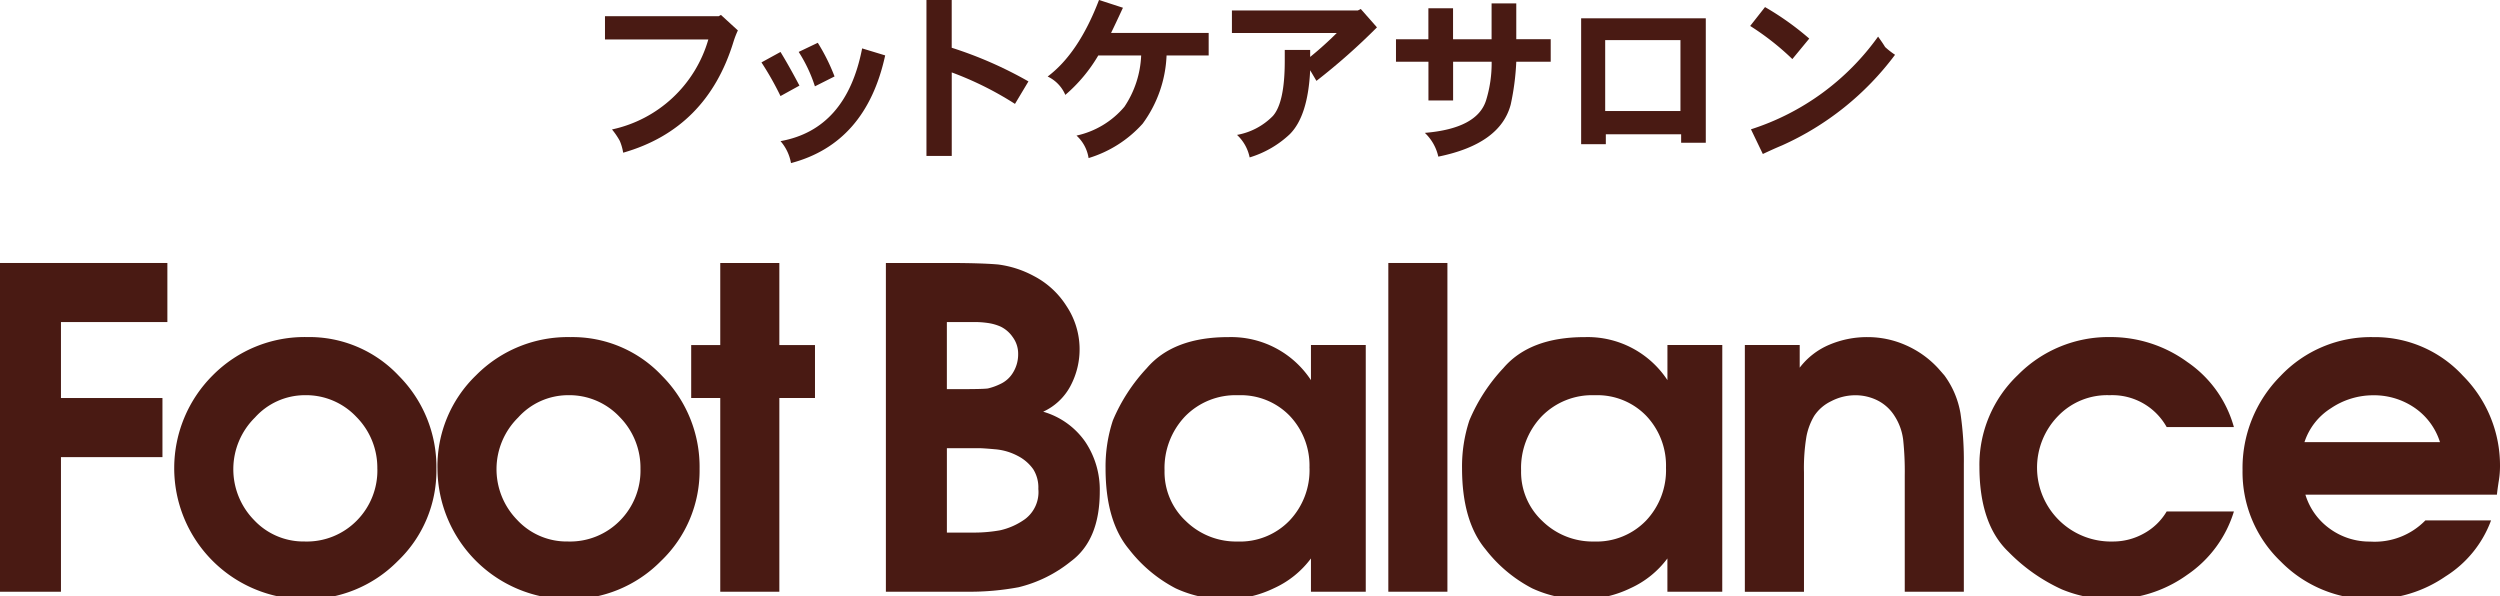 <svg xmlns="http://www.w3.org/2000/svg" width="260" height="62" viewBox="0 0 260 62">
  <g id="ロゴ" transform="translate(-104.06 -509.109)">
    <g id="グループ_64" data-name="グループ 64" transform="translate(104.06 536.459)">
      <path id="パス_37" data-name="パス 37" d="M121.467,530.162H110.4v7.9h10.555v6.147H110.4v14H104.06V524.018h17.407Z" transform="translate(-104.06 -524.018)" fill="#491a13"/>
      <path id="パス_38" data-name="パス 38" d="M141.2,541.915a12.989,12.989,0,0,1-4.023,9.6,13.311,13.311,0,0,1-9.7,3.968,13.633,13.633,0,0,1-9.524-23.3,13.435,13.435,0,0,1,9.8-3.966,12.764,12.764,0,0,1,9.541,4.034A13.427,13.427,0,0,1,141.2,541.915Zm-6.144,0a7.507,7.507,0,0,0-2.183-5.4,7.18,7.18,0,0,0-5.379-2.253,6.99,6.99,0,0,0-5.166,2.324,7.552,7.552,0,0,0-.1,10.653,7.045,7.045,0,0,0,5.263,2.238,7.288,7.288,0,0,0,5.426-2.17A7.411,7.411,0,0,0,135.06,541.915Z" transform="translate(-95.814 -520.512)" fill="#491a13"/>
      <path id="パス_39" data-name="パス 39" d="M156.122,541.915a12.989,12.989,0,0,1-4.023,9.6,13.308,13.308,0,0,1-9.7,3.968,13.649,13.649,0,0,1-13.536-13.566,13.136,13.136,0,0,1,4.019-9.73,13.417,13.417,0,0,1,9.8-3.966,12.764,12.764,0,0,1,9.541,4.034A13.424,13.424,0,0,1,156.122,541.915Zm-6.147,0a7.515,7.515,0,0,0-2.176-5.4,7.18,7.18,0,0,0-5.379-2.253,6.992,6.992,0,0,0-5.169,2.324,7.547,7.547,0,0,0-.094,10.653,7.03,7.03,0,0,0,5.263,2.238,7.279,7.279,0,0,0,5.421-2.17A7.387,7.387,0,0,0,149.975,541.915Z" transform="translate(-83.366 -520.512)" fill="#491a13"/>
      <path id="パス_40" data-name="パス 40" d="M156.121,538.063h-3.707v20.144h-6.145V538.063h-3.023v-5.511h3.023v-8.534h6.145v8.534h3.707Z" transform="translate(-71.362 -524.018)" fill="#491a13"/>
      <path id="パス_41" data-name="パス 41" d="M176.527,547.78q0,5.052-3.007,7.272a13.861,13.861,0,0,1-5.432,2.688,27.725,27.725,0,0,1-5.245.468h-8.56V524.018h6.428c2.372,0,4.113.057,5.241.156a10.655,10.655,0,0,1,3.718,1.2,8.83,8.83,0,0,1,3.4,3.128,8.115,8.115,0,0,1,.391,8.341,6.063,6.063,0,0,1-2.82,2.643,8.039,8.039,0,0,1,4.357,3.1A8.94,8.94,0,0,1,176.527,547.78Zm-8.488-14.289a2.9,2.9,0,0,0-.574-1.778,3.227,3.227,0,0,0-1.244-1.075,5.041,5.041,0,0,0-1.358-.383,9.612,9.612,0,0,0-1.244-.094h-2.994v6.976h1.7c1.413,0,2.266-.026,2.559-.068a6.037,6.037,0,0,0,1.286-.459,3,3,0,0,0,1.357-1.229A3.618,3.618,0,0,0,168.039,533.491Zm2.1,14.015a3.569,3.569,0,0,0-.534-2.042,4.445,4.445,0,0,0-1.589-1.372,6.075,6.075,0,0,0-2.377-.7c-.877-.079-1.44-.114-1.688-.114h-3.324v8.778h2.632a15.638,15.638,0,0,0,2.884-.233,7.123,7.123,0,0,0,2.609-1.165A3.511,3.511,0,0,0,170.137,547.506Z" transform="translate(-62.151 -524.018)" fill="#491a13"/>
      <path id="パス_42" data-name="パス 42" d="M193.8,554.7H188.1V551.24a9.866,9.866,0,0,1-3.852,3.1,11.451,11.451,0,0,1-4.915,1.143,12.278,12.278,0,0,1-5.307-1.135,14.75,14.75,0,0,1-4.843-4.056q-2.446-2.93-2.443-8.42a15.346,15.346,0,0,1,.759-4.984,18.4,18.4,0,0,1,3.529-5.439q2.768-3.233,8.492-3.227a9.935,9.935,0,0,1,8.58,4.474v-3.654H193.8Zm-5.854-12.878a7.511,7.511,0,0,0-2.058-5.417,7.079,7.079,0,0,0-5.344-2.139,7.34,7.34,0,0,0-5.544,2.21,7.8,7.8,0,0,0-2.126,5.628,6.979,6.979,0,0,0,2.218,5.252,7.476,7.476,0,0,0,5.364,2.124,7.154,7.154,0,0,0,5.408-2.17A7.6,7.6,0,0,0,187.95,541.823Z" transform="translate(-51.761 -520.512)" fill="#491a13"/>
      <path id="パス_43" data-name="パス 43" d="M188.913,558.207h-6.145V524.018h6.145Z" transform="translate(-38.382 -524.018)" fill="#491a13"/>
      <path id="パス_44" data-name="パス 44" d="M214.011,554.7h-5.705V551.24a9.867,9.867,0,0,1-3.852,3.1,11.457,11.457,0,0,1-4.914,1.143,12.244,12.244,0,0,1-5.3-1.135,14.7,14.7,0,0,1-4.847-4.056q-2.441-2.93-2.444-8.42a15.3,15.3,0,0,1,.761-4.984,18.3,18.3,0,0,1,3.531-5.439q2.763-3.233,8.488-3.227a9.926,9.926,0,0,1,8.58,4.474v-3.654h5.705Zm-5.852-12.878a7.51,7.51,0,0,0-2.056-5.417,7.069,7.069,0,0,0-5.338-2.139,7.334,7.334,0,0,0-5.547,2.21,7.776,7.776,0,0,0-2.128,5.628,6.972,6.972,0,0,0,2.218,5.252,7.486,7.486,0,0,0,5.366,2.124,7.158,7.158,0,0,0,5.406-2.17A7.614,7.614,0,0,0,208.16,541.823Z" transform="translate(-34.896 -520.512)" fill="#491a13"/>
      <path id="パス_45" data-name="パス 45" d="M225.755,554.7h-6.145V542.629a31.521,31.521,0,0,0-.163-3.718,5.861,5.861,0,0,0-.857-2.425,4.484,4.484,0,0,0-1.787-1.667,5.115,5.115,0,0,0-2.344-.55,5.4,5.4,0,0,0-2.5.618,4.367,4.367,0,0,0-1.763,1.524,6.6,6.6,0,0,0-.811,2.152,20.02,20.02,0,0,0-.255,3.744v12.4H202.98V529.039h5.705V531.4a7.551,7.551,0,0,1,3.067-2.379,10.037,10.037,0,0,1,3.994-.8,9.78,9.78,0,0,1,3.942.827,10.055,10.055,0,0,1,3.346,2.361l.692.785a9.259,9.259,0,0,1,1.682,3.973,33.479,33.479,0,0,1,.347,5.27Z" transform="translate(-21.516 -520.512)" fill="#491a13"/>
      <path id="パス_46" data-name="パス 46" d="M242.745,546.358a12.306,12.306,0,0,1-4.858,6.586,13.506,13.506,0,0,1-13.025,1.519,18.48,18.48,0,0,1-5.553-3.9q-3.03-2.881-3.03-8.881a12.867,12.867,0,0,1,4-9.521,13.235,13.235,0,0,1,9.647-3.944,13.519,13.519,0,0,1,7.982,2.6,12.1,12.1,0,0,1,4.836,6.76h-6.991a6.473,6.473,0,0,0-5.925-3.313,7.079,7.079,0,0,0-5.344,2.139,7.684,7.684,0,0,0,5.67,13.076,6.557,6.557,0,0,0,3.216-.829,6.2,6.2,0,0,0,2.383-2.295Z" transform="translate(-10.419 -520.512)" fill="#491a13"/>
      <path id="パス_47" data-name="パス 47" d="M257.971,541.7a9.412,9.412,0,0,1-.141,1.567c-.088.583-.15,1.031-.18,1.339H237.733a6.772,6.772,0,0,0,2.543,3.546,7.014,7.014,0,0,0,4.2,1.334,7.351,7.351,0,0,0,5.731-2.2h6.833a11.6,11.6,0,0,1-4.737,5.823,13.431,13.431,0,0,1-7.609,2.372,13.109,13.109,0,0,1-9.523-3.92,12.858,12.858,0,0,1-3.975-9.5,13.55,13.55,0,0,1,3.931-9.778,12.914,12.914,0,0,1,9.664-4.06,12.449,12.449,0,0,1,9.323,4.012A13.218,13.218,0,0,1,257.971,541.7Zm-6.241-2.553a6.791,6.791,0,0,0-2.632-3.57,7.458,7.458,0,0,0-4.346-1.306,7.839,7.839,0,0,0-4.366,1.35,6.577,6.577,0,0,0-2.752,3.526Z" transform="translate(2.029 -520.512)" fill="#491a13"/>
    </g>
    <g id="グループ_65" data-name="グループ 65" transform="translate(166.978 509.109)">
      <path id="パス_48" data-name="パス 48" d="M150.418,509.955l1.761,1.613a9.117,9.117,0,0,0-.451,1.161q-2.771,9.067-11.478,11.555a5.221,5.221,0,0,0-.356-1.237,7.707,7.707,0,0,0-.805-1.181,13.341,13.341,0,0,0,10.018-9.359H138.358v-2.42H150.19Z" transform="translate(-138.358 -508.403)" fill="#491a13"/>
      <path id="パス_49" data-name="パス 49" d="M149.21,512.489c.627,1.024,1.28,2.192,1.97,3.5l-1.97,1.086a31.186,31.186,0,0,0-1.981-3.5Zm8.486-.372,2.4.73q-1.987,9.136-9.794,11.2a4.714,4.714,0,0,0-1.09-2.284Q156.067,520.526,157.7,512.117Zm-4.608-.582a20.327,20.327,0,0,1,1.743,3.5l-2.042,1.029a15.147,15.147,0,0,0-1.688-3.579Z" transform="translate(-130.956 -507.085)" fill="#491a13"/>
      <path id="パス_50" data-name="パス 50" d="M159.212,509.109v4.966a41.666,41.666,0,0,1,7.98,3.5l-1.4,2.339a33.991,33.991,0,0,0-6.576-3.274v8.688h-2.631v-16.22Z" transform="translate(-123.152 -509.109)" fill="#491a13"/>
      <path id="パス_51" data-name="パス 51" d="M168.718,514.878a16.121,16.121,0,0,1-3.427,4.1,3.725,3.725,0,0,0-1.836-1.91q3.222-2.419,5.34-7.962l2.489.809c-.49,1.059-.9,1.934-1.236,2.62H180.2v2.341h-4.379a12.82,12.82,0,0,1-2.491,7.1,12.355,12.355,0,0,1-5.619,3.573,3.969,3.969,0,0,0-1.257-2.339,9.028,9.028,0,0,0,4.984-3,10.318,10.318,0,0,0,1.741-5.336Z" transform="translate(-117.416 -509.109)" fill="#491a13"/>
      <path id="パス_52" data-name="パス 52" d="M187.3,509.619l1.684,1.91a65.808,65.808,0,0,1-6.294,5.567l-.653-1.106q-.226,4.755-2.117,6.648a10.53,10.53,0,0,1-4.177,2.418,4.4,4.4,0,0,0-1.312-2.342,6.936,6.936,0,0,0,3.728-1.968q1.233-1.381,1.236-5.712v-1.159h2.642v.73a36.375,36.375,0,0,0,2.77-2.491H173.9v-2.343H187Z" transform="translate(-108.698 -508.684)" fill="#491a13"/>
      <path id="パス_53" data-name="パス 53" d="M195.711,509.3v3.729h3.581v2.339h-3.581a26.166,26.166,0,0,1-.58,4.458q-1.087,4.1-7.529,5.413a4.836,4.836,0,0,0-1.4-2.471q5.432-.454,6.364-3.372a13.086,13.086,0,0,0,.583-4.028h-4.008V519.4h-2.565v-4.028H183.2v-2.339h3.37v-3.221h2.565v3.221h4.008V509.3Z" transform="translate(-100.936 -508.949)" fill="#491a13"/>
      <path id="パス_54" data-name="パス 54" d="M206.663,510.147v12.942H204.1v-.881h-7.833v1.031H193.7V510.147ZM196.2,512.414v7.376h7.828v-7.376Z" transform="translate(-92.179 -508.243)" fill="#491a13"/>
      <path id="パス_55" data-name="パス 55" d="M204.824,509.51a29.494,29.494,0,0,1,4.6,3.276l-1.757,2.132a27.52,27.52,0,0,0-4.386-3.445Zm11.759,3.071c.349.486.594.849.73,1.084a8.235,8.235,0,0,0,1.033.807,29.909,29.909,0,0,1-11.781,9.436q-.732.3-1.968.882l-1.235-2.568A25.989,25.989,0,0,0,216.583,512.581Z" transform="translate(-84.18 -508.774)" fill="#491a13"/>
    </g>
  </g>
</svg>
